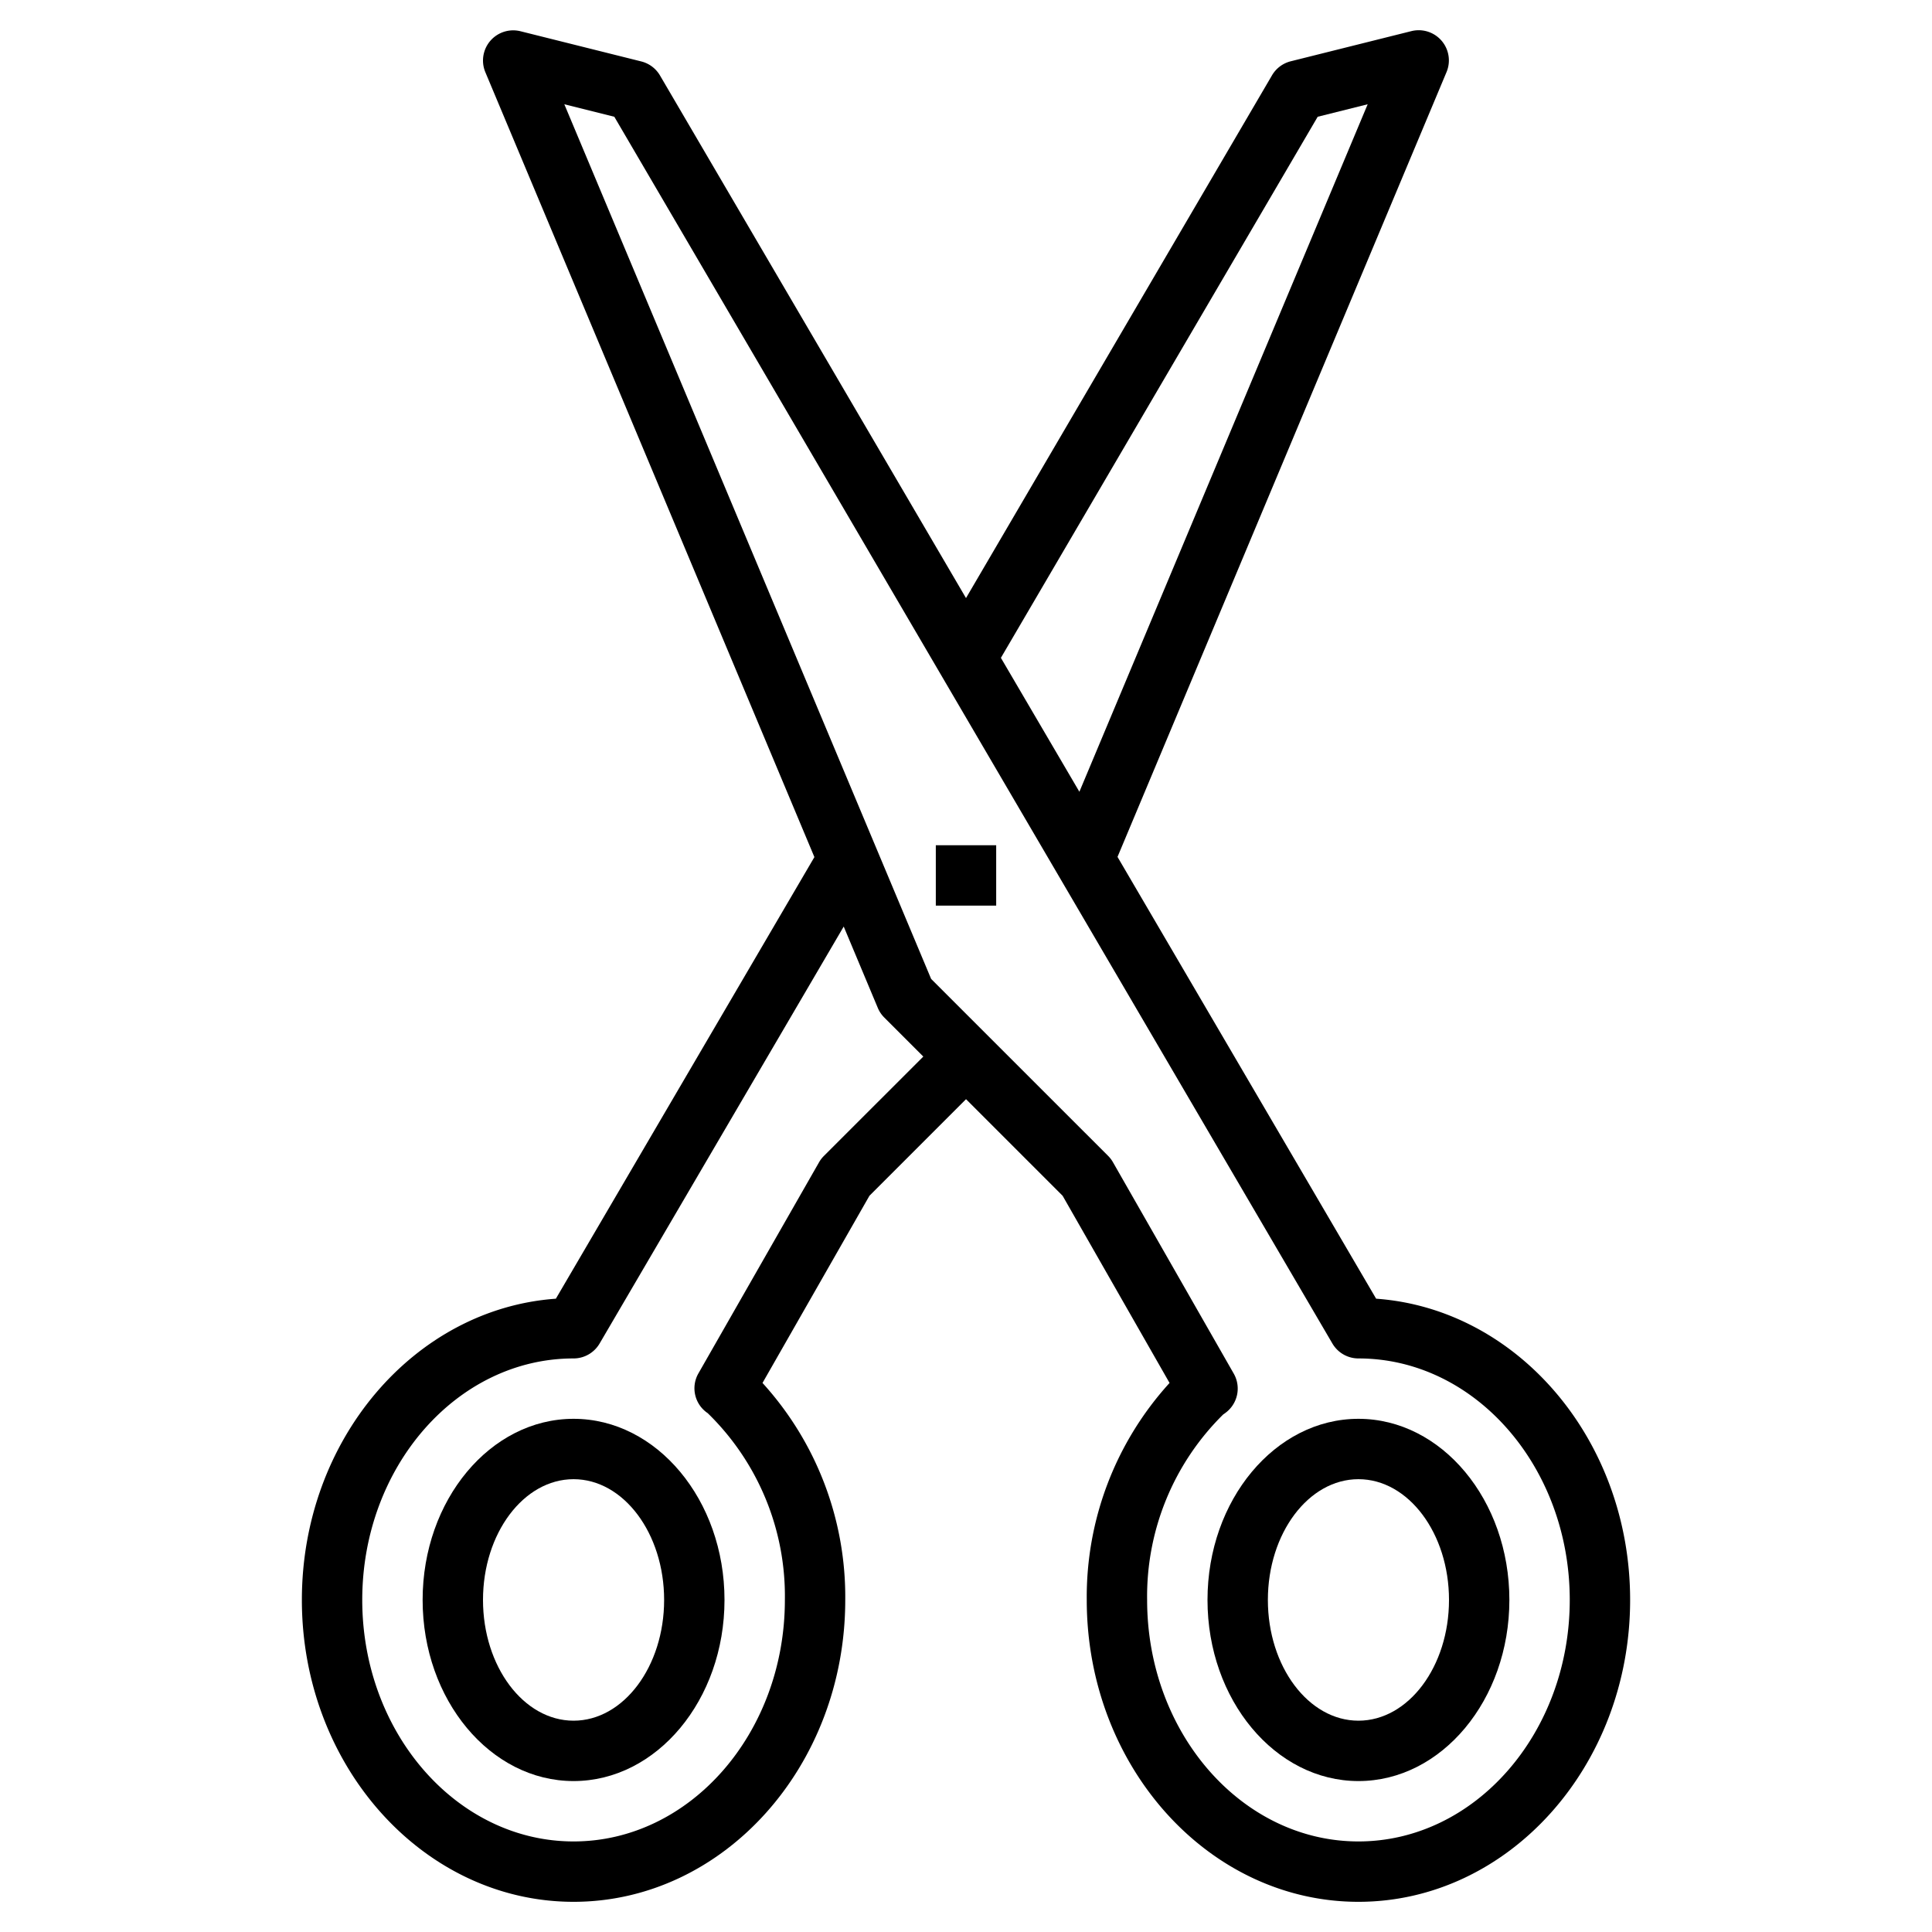 <svg xmlns="http://www.w3.org/2000/svg" xmlns:xlink="http://www.w3.org/1999/xlink" width="512" height="512" x="0" y="0" viewBox="0 0 64 64" style="enable-background:new 0 0 512 512" xml:space="preserve" class=""><g><path d="M45 59c2.757 0 5-2.691 5-6s-2.243-6-5-6-5 2.691-5 6 2.243 6 5 6zm0-10c1.654 0 3 1.794 3 4s-1.346 4-3 4-3-1.794-3-4 1.346-4 3-4z" opacity="1" data-original="#000000" class=""></path><path d="M45 63c4.963 0 9-4.486 9-10 0-5.3-3.724-9.643-8.414-9.979l-8.567-14.635 10.9-26a1 1 0 0 0-1.161-1.356l-4 1a1 1 0 0 0-.621.465L32 19.812 21.863 2.5a1 1 0 0 0-.621-.465l-4-1a1 1 0 0 0-1.164 1.357l10.9 26-8.564 14.629C13.724 43.357 10 47.7 10 53c0 5.514 4.037 10 9 10s9-4.486 9-10a10.528 10.528 0 0 0-2.741-7.188l3.542-6.2 3.2-3.2 3.2 3.2 3.542 6.2A10.528 10.528 0 0 0 36 53c0 5.514 4.037 10 9 10zM43.65 3.868l1.656-.414-9.55 22.774-2.6-4.436zM27.292 38.293a.975.975 0 0 0-.161.211l-4 7a.992.992 0 0 0 .3 1.3l.01.006A8.455 8.455 0 0 1 26 53c0 4.411-3.141 8-7 8s-7-3.589-7-8 3.141-8 7-8a1 1 0 0 0 .863-.495l8.086-13.812 1.129 2.694a.991.991 0 0 0 .215.32L30.586 35zM40.868 45.5l-4-7a.975.975 0 0 0-.161-.211l-5.862-5.861L18.694 3.454l1.656.414 23.787 40.637A1 1 0 0 0 45 45c3.859 0 7 3.589 7 8s-3.141 8-7 8-7-3.589-7-8a8.458 8.458 0 0 1 2.523-6.147.536.536 0 0 0 .055-.038 1 1 0 0 0 .29-1.315z" opacity="1" data-original="#000000" class=""></path><path d="M19 47c-2.757 0-5 2.691-5 6s2.243 6 5 6 5-2.691 5-6-2.243-6-5-6zm0 10c-1.654 0-3-1.794-3-4s1.346-4 3-4 3 1.794 3 4-1.346 4-3 4zM31 28h2v2h-2z" opacity="1" data-original="#000000" class=""></path></g></svg>